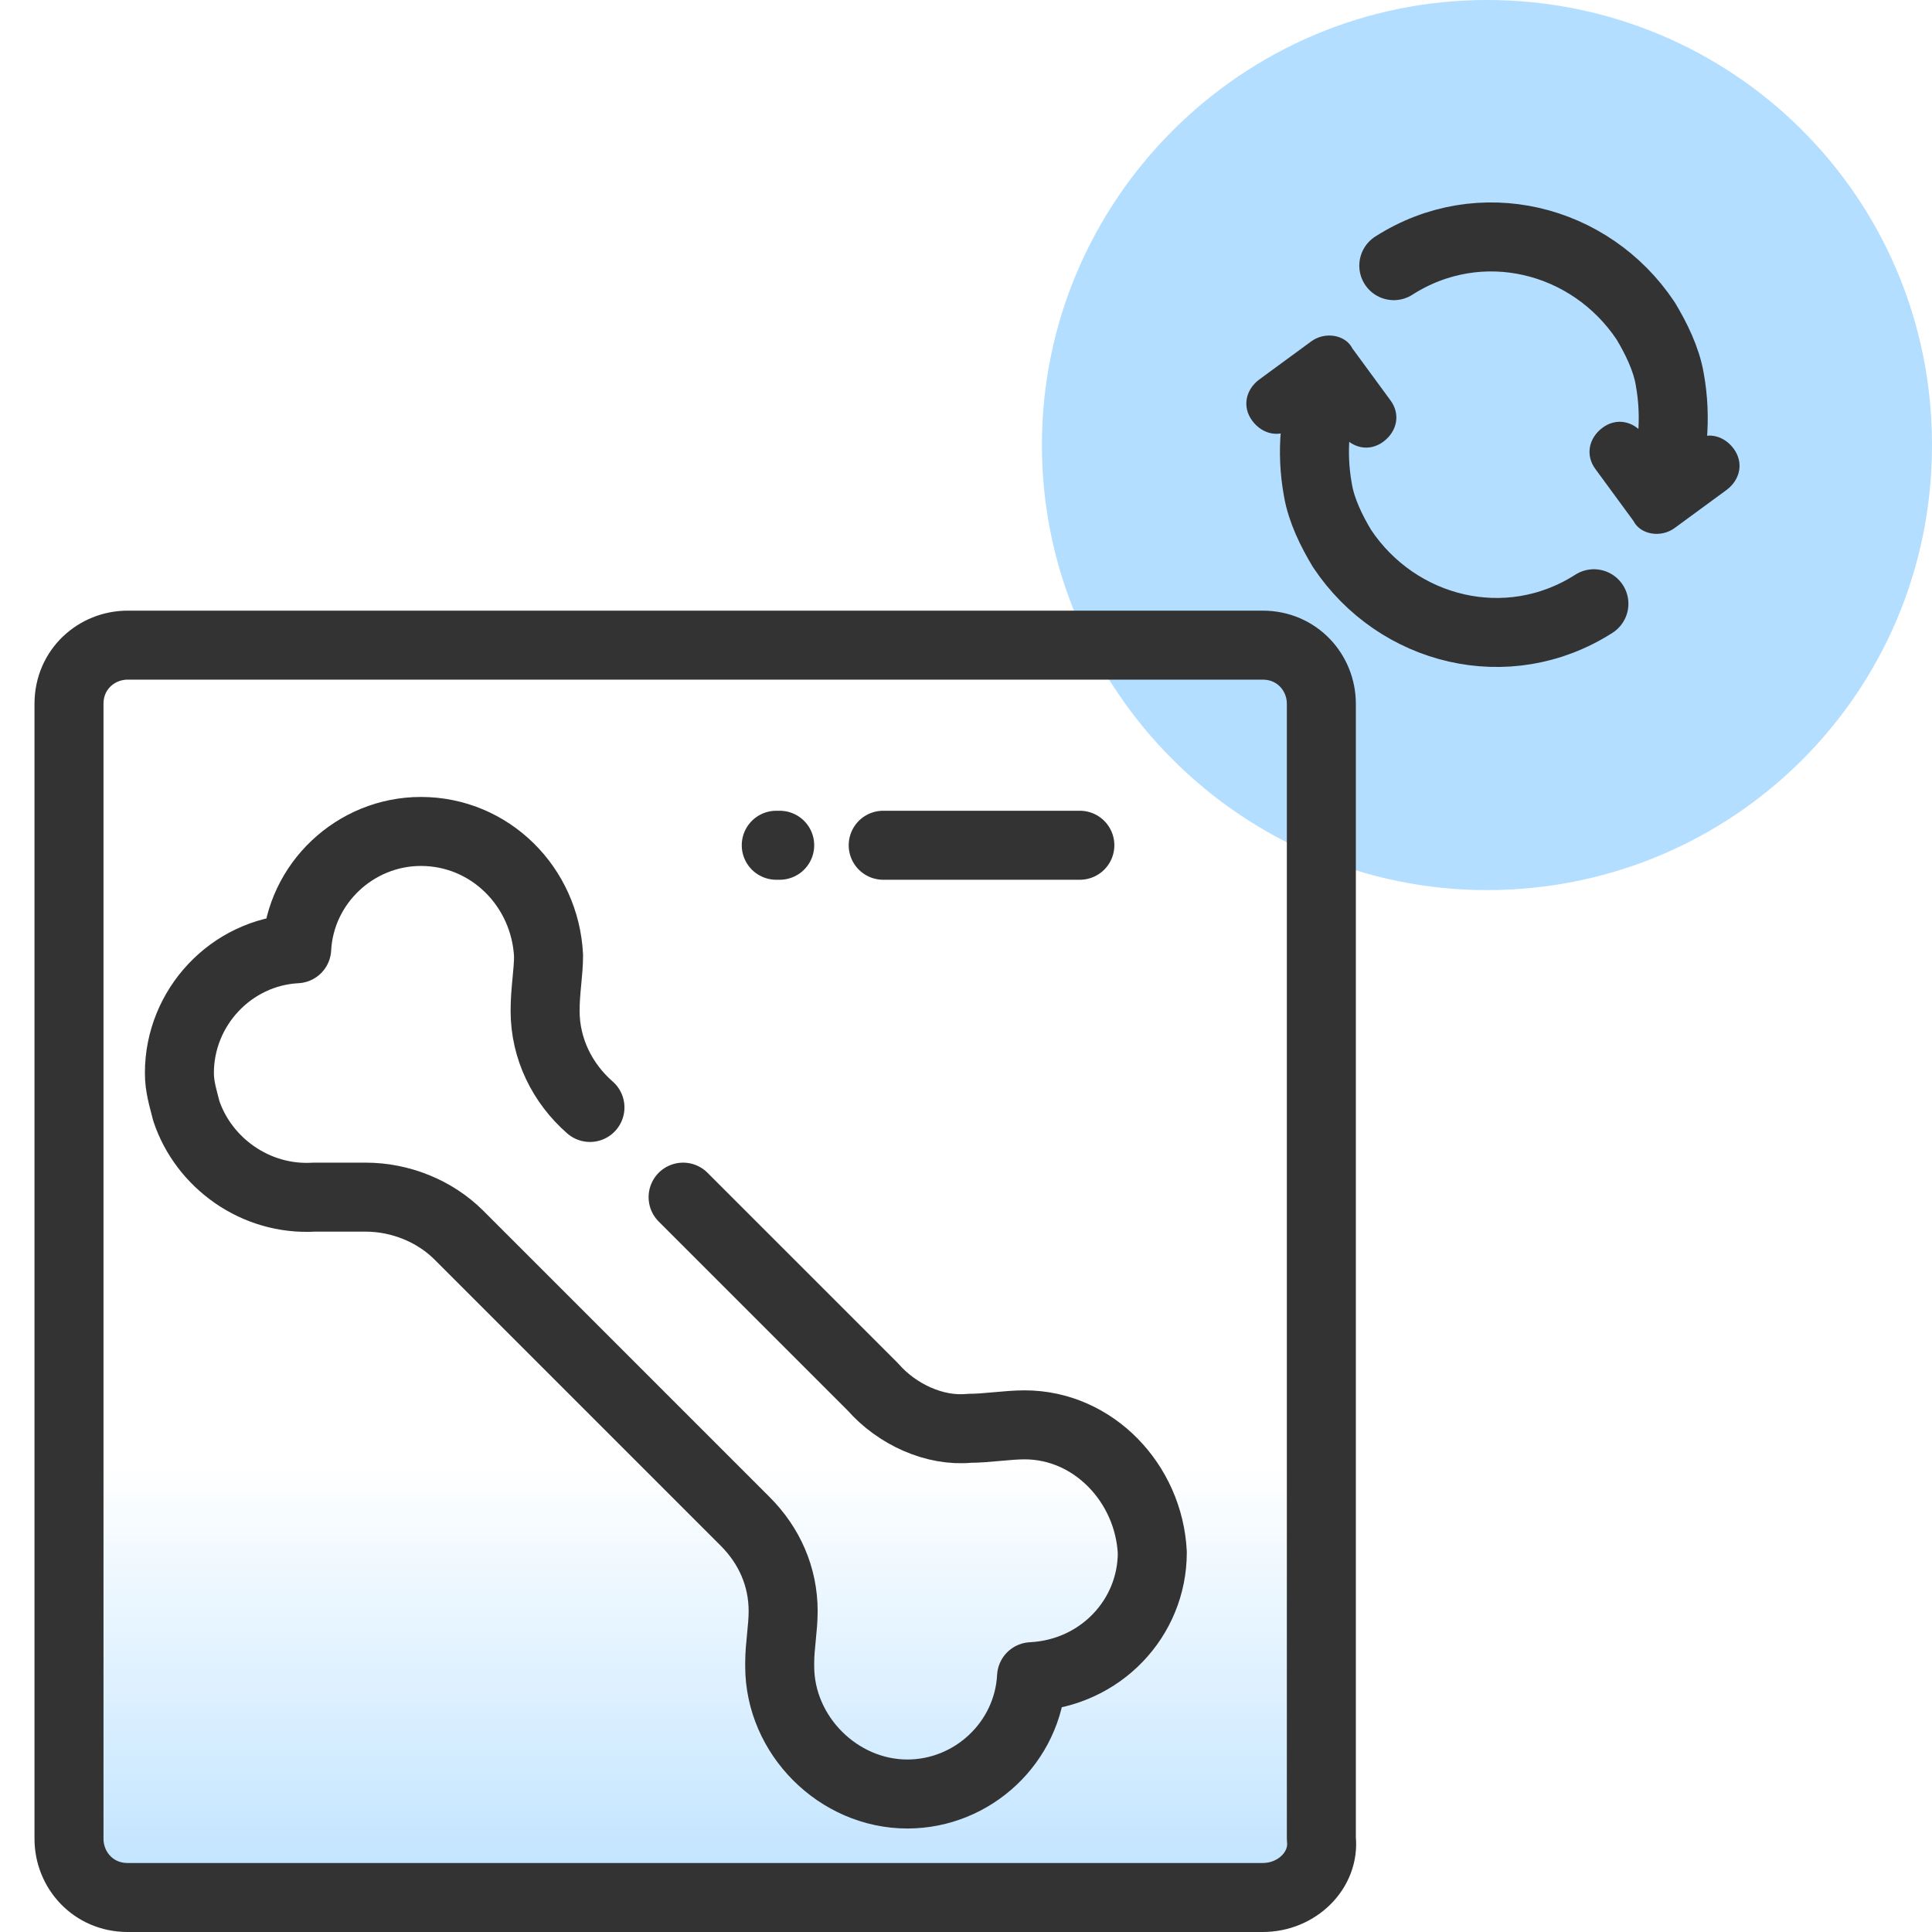 <?xml version="1.0" encoding="utf-8"?>
<!-- Generator: Adobe Illustrator 26.3.1, SVG Export Plug-In . SVG Version: 6.00 Build 0)  -->
<svg version="1.1" id="Layer_1" xmlns="http://www.w3.org/2000/svg" xmlns:xlink="http://www.w3.org/1999/xlink" x="0px" y="0px"
	 width="56px" height="56px" viewBox="0 0 56 56" style="enable-background:new 0 0 56 56;" xml:space="preserve">
<style type="text/css">
	.st0{fill:#B3DEFF;}
	.st1{fill:none;stroke:#333333;stroke-width:2;stroke-linecap:round;stroke-linejoin:round;}
	.st2{fill:#333333;}
	.st3{fill:url(#SVGID_1_);}
</style>
<g>
	<path class="st0" d="M43.1,0C36,0,30.2,5.8,30.2,12.9S36,25.8,43.1,25.8S56,20.1,56,12.9S50.2,0,43.1,0L43.1,0z"/>
	<path class="st1" d="M46.2,17.5c-2.5,1.6-5.7,0.8-7.3-1.6c-0.3-0.5-0.6-1.1-0.7-1.7c-0.2-1.1-0.1-2.2,0.3-3.3"/>
	<path class="st2" d="M38.9,12.6c0.3,0.4,0.8,0.5,1.2,0.2l0,0c0.4-0.3,0.5-0.8,0.2-1.2l0,0L38.9,12.6z M38.5,10.6l0.7-0.5
		C39,9.7,38.4,9.6,38,9.9l0,0L38.5,10.6z M36.5,11c-0.4,0.3-0.5,0.8-0.2,1.2s0.8,0.5,1.2,0.2l0,0L36.5,11z M40.3,11.6l-1.1-1.5
		l-1.4,1l1.1,1.5L40.3,11.6z M38,9.9L36.5,11l1,1.4l1.5-1.1L38,9.9z"/>
	<path class="st1" d="M40.4,7.7c2.5-1.6,5.7-0.8,7.3,1.6c0.3,0.5,0.6,1.1,0.7,1.7c0.2,1.1,0.1,2.3-0.3,3.3"/>
	
		<linearGradient id="SVGID_1_" gradientUnits="userSpaceOnUse" x1="20.154" y1="502.043" x2="20.154" y2="465.683" gradientTransform="matrix(1 0 0 1 0 -445)">
		<stop  offset="0" style="stop-color:#B3DEFF"/>
		<stop  offset="0.4" style="stop-color:#B3DEFF;stop-opacity:0"/>
	</linearGradient>
	<path class="st3" d="M36.6,55H3.7c-1,0-1.7-0.8-1.7-1.7V20.4c0-1,0.8-1.7,1.7-1.7h32.9c1,0,1.7,0.8,1.7,1.7v32.9
		C38.4,54.2,37.6,55,36.6,55z"/>
	<path class="st1" d="M36.6,55H3.7c-1,0-1.7-0.8-1.7-1.7V20.4c0-1,0.8-1.7,1.7-1.7h32.9c1,0,1.7,0.8,1.7,1.7v32.9
		C38.4,54.2,37.6,55,36.6,55z"/>
	<path class="st1" d="M19.8,34.7l5.5,5.5c0.7,0.8,1.8,1.3,2.8,1.2c0.5,0,1.1-0.1,1.6-0.1c2,0,3.6,1.7,3.7,3.7c0,1.9-1.5,3.5-3.5,3.6
		c-0.1,1.9-1.7,3.4-3.6,3.4c-2,0-3.7-1.7-3.7-3.7v-0.1c0-0.5,0.1-1,0.1-1.5c0-1-0.4-1.9-1.1-2.6l-8.3-8.3c-0.7-0.7-1.7-1.1-2.7-1.1
		c-0.5,0-1,0-1.5,0c-1.7,0.1-3.2-1-3.7-2.5c-0.1-0.4-0.2-0.7-0.2-1.1c0-1.9,1.5-3.5,3.4-3.6c0.1-1.9,1.7-3.4,3.6-3.4
		c2,0,3.6,1.6,3.7,3.6c0,0.5-0.1,1-0.1,1.6c0,1.1,0.5,2.1,1.3,2.8"/>
	<line class="st1" x1="25.6" y1="24.5" x2="31.3" y2="24.5"/>
	<line class="st1" x1="22.6" y1="24.5" x2="22.5" y2="24.5"/>
	<path class="st2" d="M47.647,12.6c-0.3-0.4-0.8-0.5-1.2-0.2l0,0c-0.4,0.3-0.5,0.8-0.2,1.2l0,0L47.647,12.6z M48.047,14.6l-0.7,0.5
		c0.2,0.4,0.8,0.5,1.2,0.2l0,0L48.047,14.6z M50.047,14.2c0.4-0.3,0.5-0.8,0.2-1.2s-0.8-0.5-1.2-0.2l0,0L50.047,14.2z M46.247,13.6
		l1.1,1.5l1.4-1l-1.1-1.5L46.247,13.6z M48.547,15.3l1.5-1.1l-1-1.4l-1.5,1.1L48.547,15.3z"/>
</g>
</svg>
